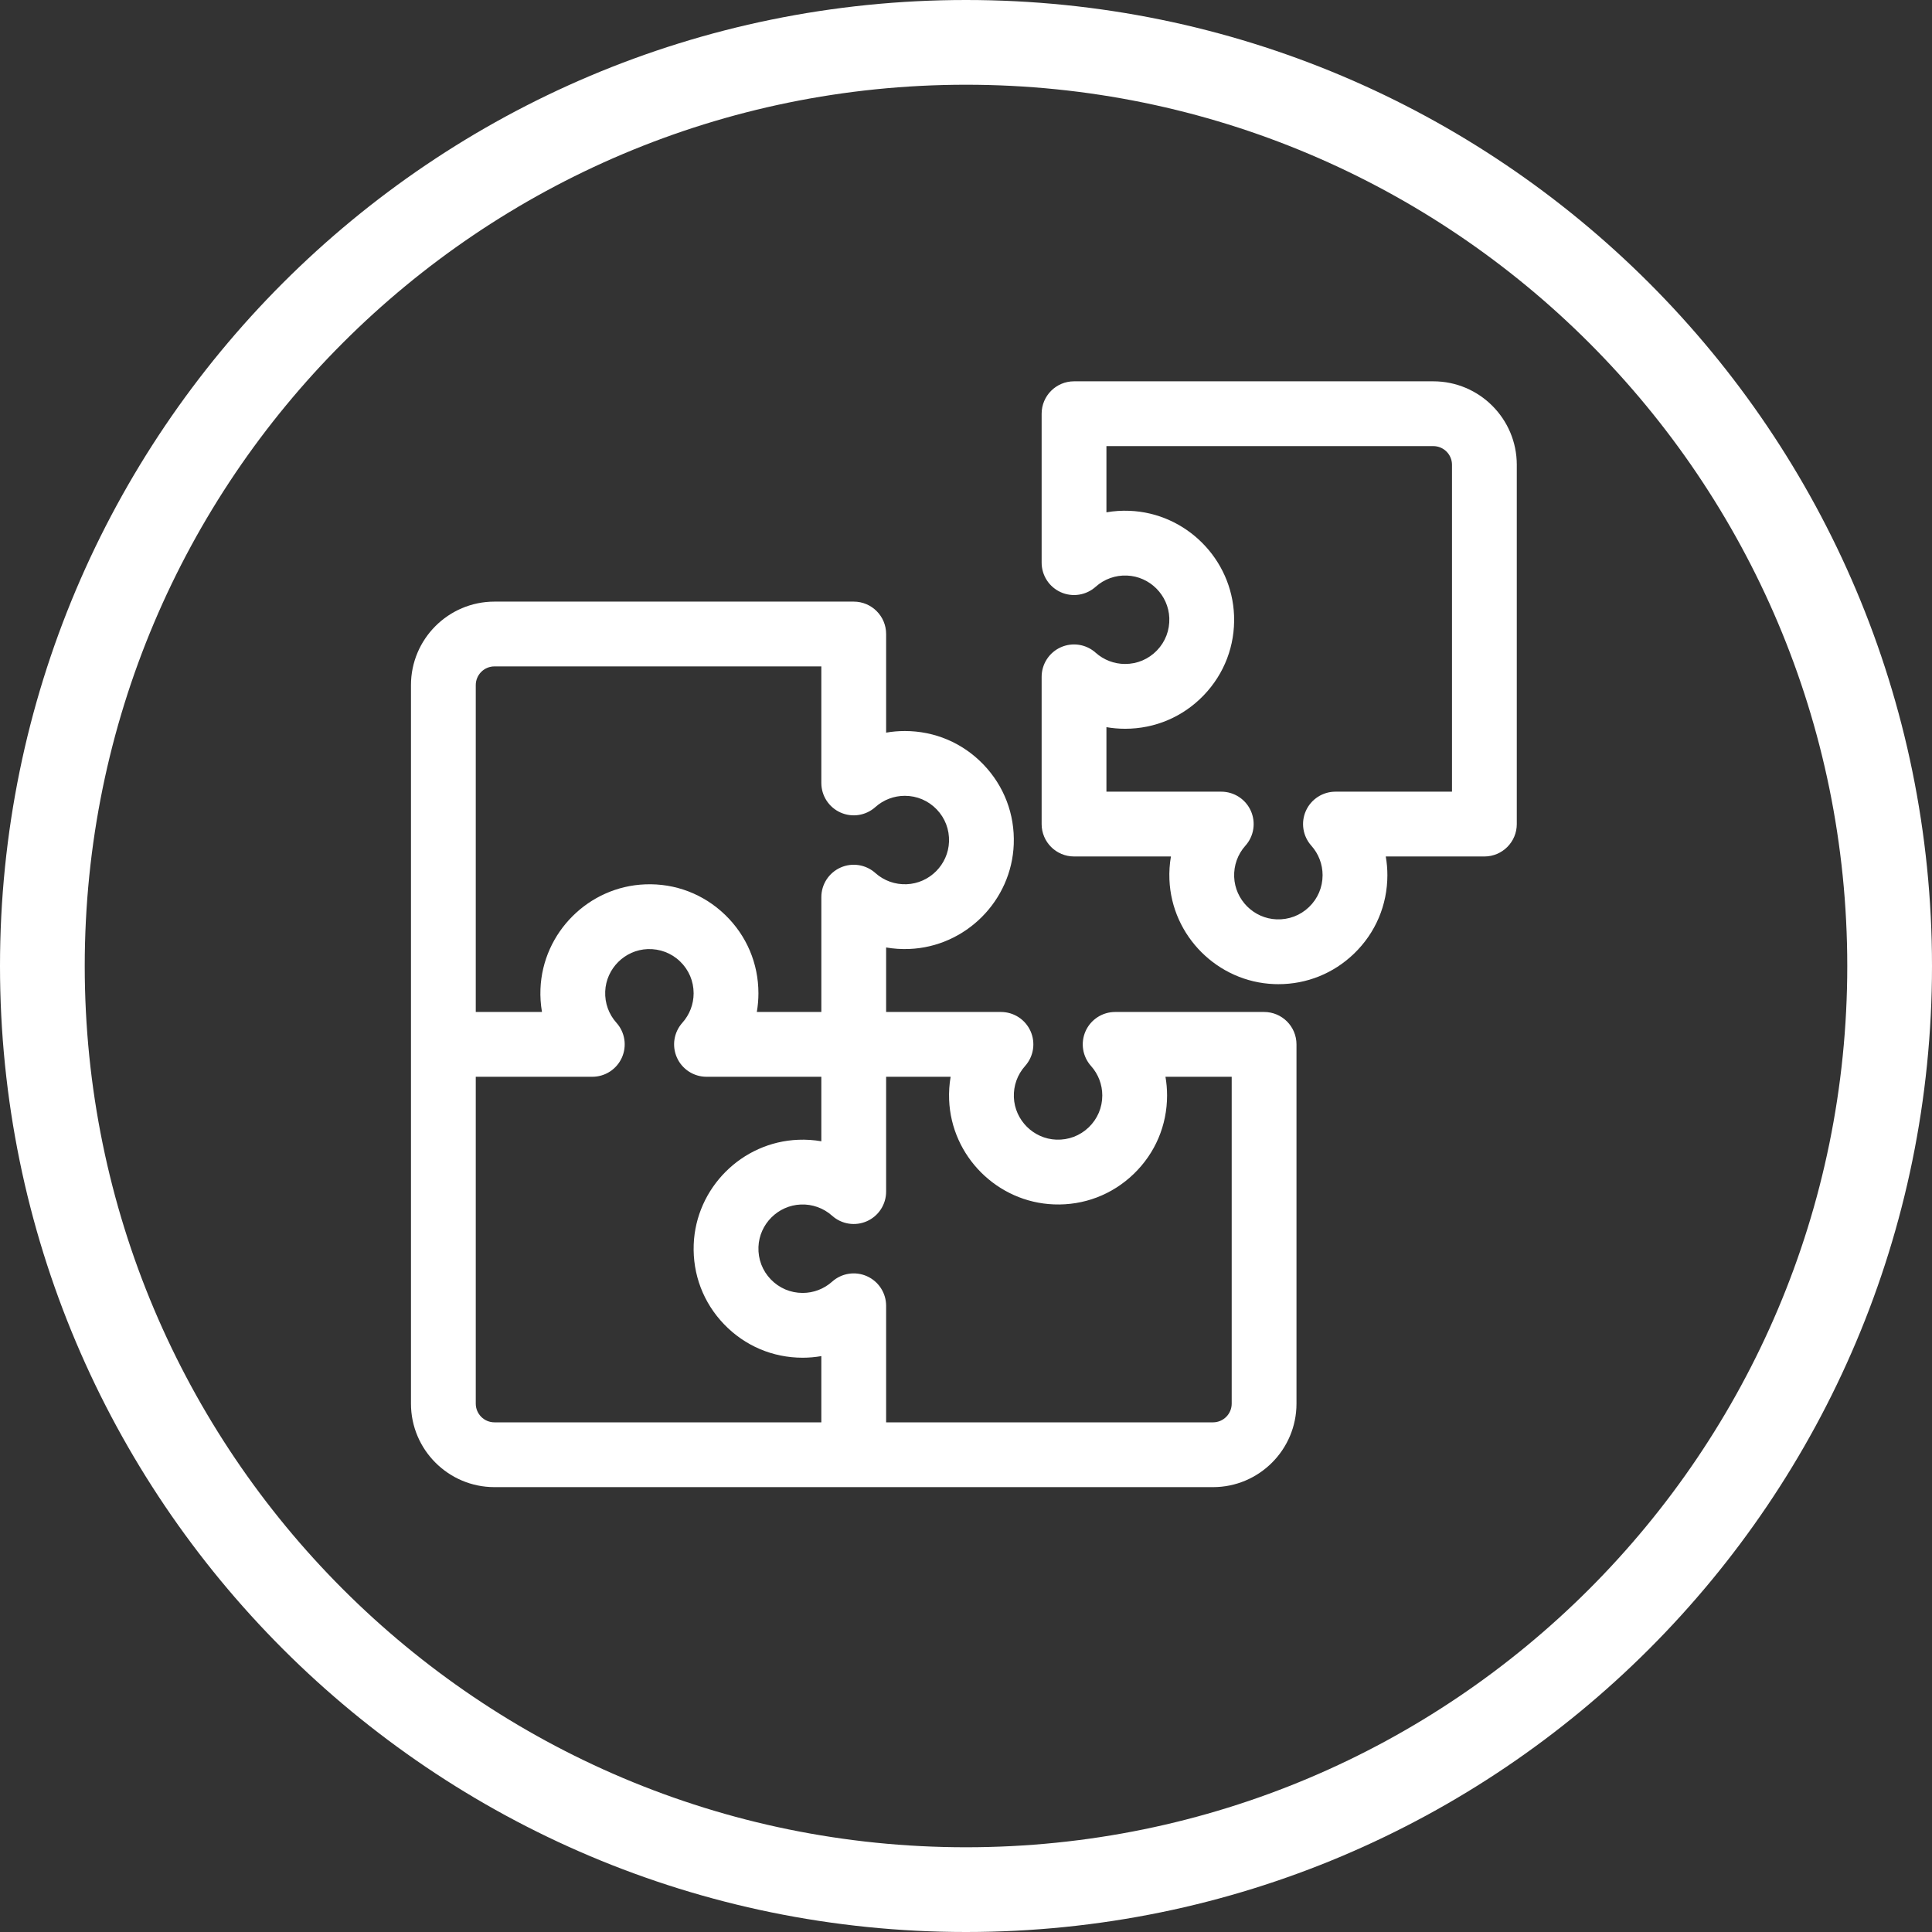 <?xml version="1.0" encoding="UTF-8"?> <svg xmlns="http://www.w3.org/2000/svg" width="456" height="456" viewBox="0 0 456 456" fill="none"><rect x="0" y="0" width="456" height="456" fill="#333333" stroke="none"/><path fill-rule="evenodd" clip-rule="evenodd" d="M228 436C342.875 436 436 342.875 436 228C436 113.125 342.875 20 228 20C113.125 20 20 113.125 20 228C20 342.875 113.125 436 228 436ZM228 456C353.921 456 456 353.921 456 228C456 102.079 353.921 0 228 0C102.079 0 0 102.079 0 228C0 353.921 102.079 456 228 456Z" fill="white"></path><path d="M338.297 90H253.499C249.276 90 245.852 93.424 245.852 97.647V132.799C245.852 134.275 246.28 135.72 247.083 136.959C247.886 138.197 249.031 139.177 250.379 139.779C251.727 140.382 253.22 140.581 254.679 140.353C256.137 140.125 257.499 139.48 258.599 138.495C260.62 136.68 263.272 135.728 265.986 135.845C271.389 136.058 275.782 140.459 275.986 145.862C276.094 148.735 275.061 151.452 273.076 153.513C271.09 155.577 268.418 156.713 265.554 156.713C262.987 156.714 260.51 155.767 258.598 154.053C257.498 153.069 256.137 152.423 254.678 152.196C253.219 151.968 251.726 152.167 250.378 152.77C249.03 153.372 247.885 154.352 247.082 155.591C246.279 156.829 245.852 158.274 245.852 159.751V194.502C245.852 198.725 249.275 202.148 253.498 202.148H276.369C276.059 203.946 275.94 205.771 276.014 207.594C276.541 220.927 287.4 231.768 300.735 232.271C301.071 232.284 301.406 232.29 301.742 232.29C308.432 232.29 314.73 229.757 319.571 225.096C324.657 220.199 327.457 213.616 327.457 206.559C327.457 205.07 327.328 203.595 327.077 202.149H350.354C354.577 202.149 358 198.725 358 194.502V109.703C358 98.839 349.161 90 338.297 90ZM342.707 186.855H315.201C313.725 186.855 312.28 187.282 311.041 188.085C309.801 188.888 308.822 190.033 308.219 191.381C307.617 192.729 307.417 194.223 307.646 195.682C307.874 197.141 308.52 198.503 309.505 199.602C311.218 201.514 312.165 203.991 312.164 206.559C312.164 209.422 311.028 212.093 308.965 214.08C306.904 216.065 304.196 217.093 301.313 216.99C295.909 216.786 291.51 212.392 291.296 206.99C291.188 204.256 292.13 201.632 293.946 199.602C294.931 198.502 295.576 197.141 295.803 195.682C296.031 194.223 295.832 192.73 295.229 191.382C294.627 190.034 293.647 188.89 292.408 188.086C291.17 187.283 289.725 186.856 288.249 186.855H261.145V171.627C262.591 171.878 264.065 172.006 265.552 172.006H265.556C272.613 172.006 279.197 169.206 284.093 164.121C288.987 159.038 291.536 152.348 291.268 145.285C290.764 131.95 279.924 121.091 266.59 120.564C264.767 120.49 262.942 120.609 261.145 120.92V105.293H338.297C340.729 105.293 342.707 107.271 342.707 109.703V186.855Z" fill="white"></path><path d="M298.357 238.851H263.205C261.728 238.851 260.283 239.278 259.044 240.081C257.805 240.884 256.825 242.029 256.222 243.377C255.62 244.726 255.421 246.219 255.649 247.678C255.877 249.137 256.523 250.499 257.508 251.599C259.222 253.51 260.169 255.988 260.168 258.555C260.168 261.418 259.031 264.089 256.968 266.076C254.906 268.061 252.202 269.087 249.317 268.986C243.913 268.782 239.513 264.389 239.299 258.986C239.191 256.252 240.133 253.628 241.95 251.599C242.934 250.498 243.579 249.137 243.807 247.678C244.034 246.219 243.835 244.726 243.232 243.378C242.63 242.03 241.65 240.886 240.412 240.082C239.173 239.279 237.728 238.852 236.252 238.851H209.148V223.627C210.927 223.934 212.751 224.056 214.594 223.982C227.927 223.455 238.768 212.596 239.271 199.261C239.538 192.198 236.99 185.508 232.096 180.425C227.199 175.34 220.616 172.54 213.559 172.54C212.07 172.54 210.595 172.668 209.149 172.919V149.643C209.149 145.42 205.725 141.996 201.502 141.996H116.703C105.839 141.996 97 150.835 97 161.699V331.296C97 342.161 105.839 351 116.703 351H286.3C297.165 351 306.003 342.161 306.003 331.297V246.498C306.003 242.275 302.58 238.851 298.357 238.851ZM112.293 161.699C112.293 159.267 114.271 157.289 116.703 157.289H193.855V184.795C193.855 187.811 195.628 190.545 198.382 191.776C199.73 192.378 201.223 192.578 202.682 192.35C204.141 192.122 205.503 191.477 206.602 190.492C208.514 188.778 210.991 187.831 213.559 187.832C216.422 187.832 219.093 188.968 221.08 191.032C223.065 193.093 224.098 195.81 223.99 198.683C223.786 204.086 219.392 208.487 213.989 208.7C211.257 208.808 208.632 207.867 206.602 206.05C205.502 205.066 204.141 204.421 202.682 204.193C201.224 203.965 199.73 204.164 198.383 204.767C197.035 205.369 195.89 206.349 195.087 207.587C194.284 208.826 193.856 210.27 193.856 211.747V238.851H178.628C178.878 237.405 179.007 235.93 179.007 234.441C179.007 227.384 176.207 220.8 171.121 215.904C166.038 211.01 159.345 208.453 152.286 208.729C138.951 209.233 128.092 220.073 127.564 233.407C127.492 235.229 127.611 237.054 127.92 238.852H112.293V161.699ZM112.293 331.297V254.144H139.799C141.275 254.145 142.721 253.717 143.96 252.914C145.199 252.111 146.178 250.966 146.781 249.618C147.383 248.27 147.582 246.776 147.354 245.317C147.126 243.858 146.48 242.497 145.495 241.397C143.678 239.368 142.737 236.744 142.845 234.011C143.058 228.607 147.459 224.214 152.862 224.011C155.728 223.912 158.451 224.935 160.513 226.92C162.577 228.907 163.713 231.578 163.713 234.441C163.714 237.009 162.767 239.486 161.053 241.398C159.042 243.645 158.539 246.865 159.77 249.618C161 252.371 163.736 254.144 166.752 254.144H193.855V269.369C192.058 269.059 190.233 268.94 188.41 269.014C175.076 269.541 164.236 280.4 163.732 293.735C163.465 300.798 166.013 307.488 170.908 312.57C175.804 317.656 182.388 320.456 189.445 320.456C190.933 320.456 192.408 320.328 193.855 320.076V335.707H116.703C114.271 335.707 112.293 333.728 112.293 331.297ZM290.711 331.297C290.711 333.729 288.732 335.707 286.301 335.707H209.148V308.201C209.149 306.724 208.721 305.279 207.918 304.04C207.115 302.801 205.97 301.821 204.622 301.218C203.274 300.616 201.78 300.417 200.321 300.645C198.862 300.873 197.501 301.519 196.401 302.504C194.489 304.218 192.012 305.165 189.445 305.164C186.582 305.164 183.911 304.027 181.924 301.964C179.939 299.902 178.905 297.185 179.014 294.313C179.218 288.909 183.611 284.509 189.014 284.295C191.728 284.182 194.379 285.133 196.401 286.946C197.501 287.93 198.863 288.576 200.321 288.803C201.78 289.031 203.273 288.832 204.621 288.23C205.969 287.627 207.114 286.648 207.917 285.409C208.72 284.17 209.148 282.725 209.148 281.249V254.144H224.372C224.063 255.942 223.944 257.767 224.017 259.59C224.544 272.924 235.403 283.764 248.738 284.267C255.798 284.542 262.491 281.986 267.574 277.092C272.659 272.196 275.459 265.612 275.459 258.555C275.459 257.066 275.331 255.592 275.08 254.145H290.711V331.297Z" fill="white"></path></svg> 